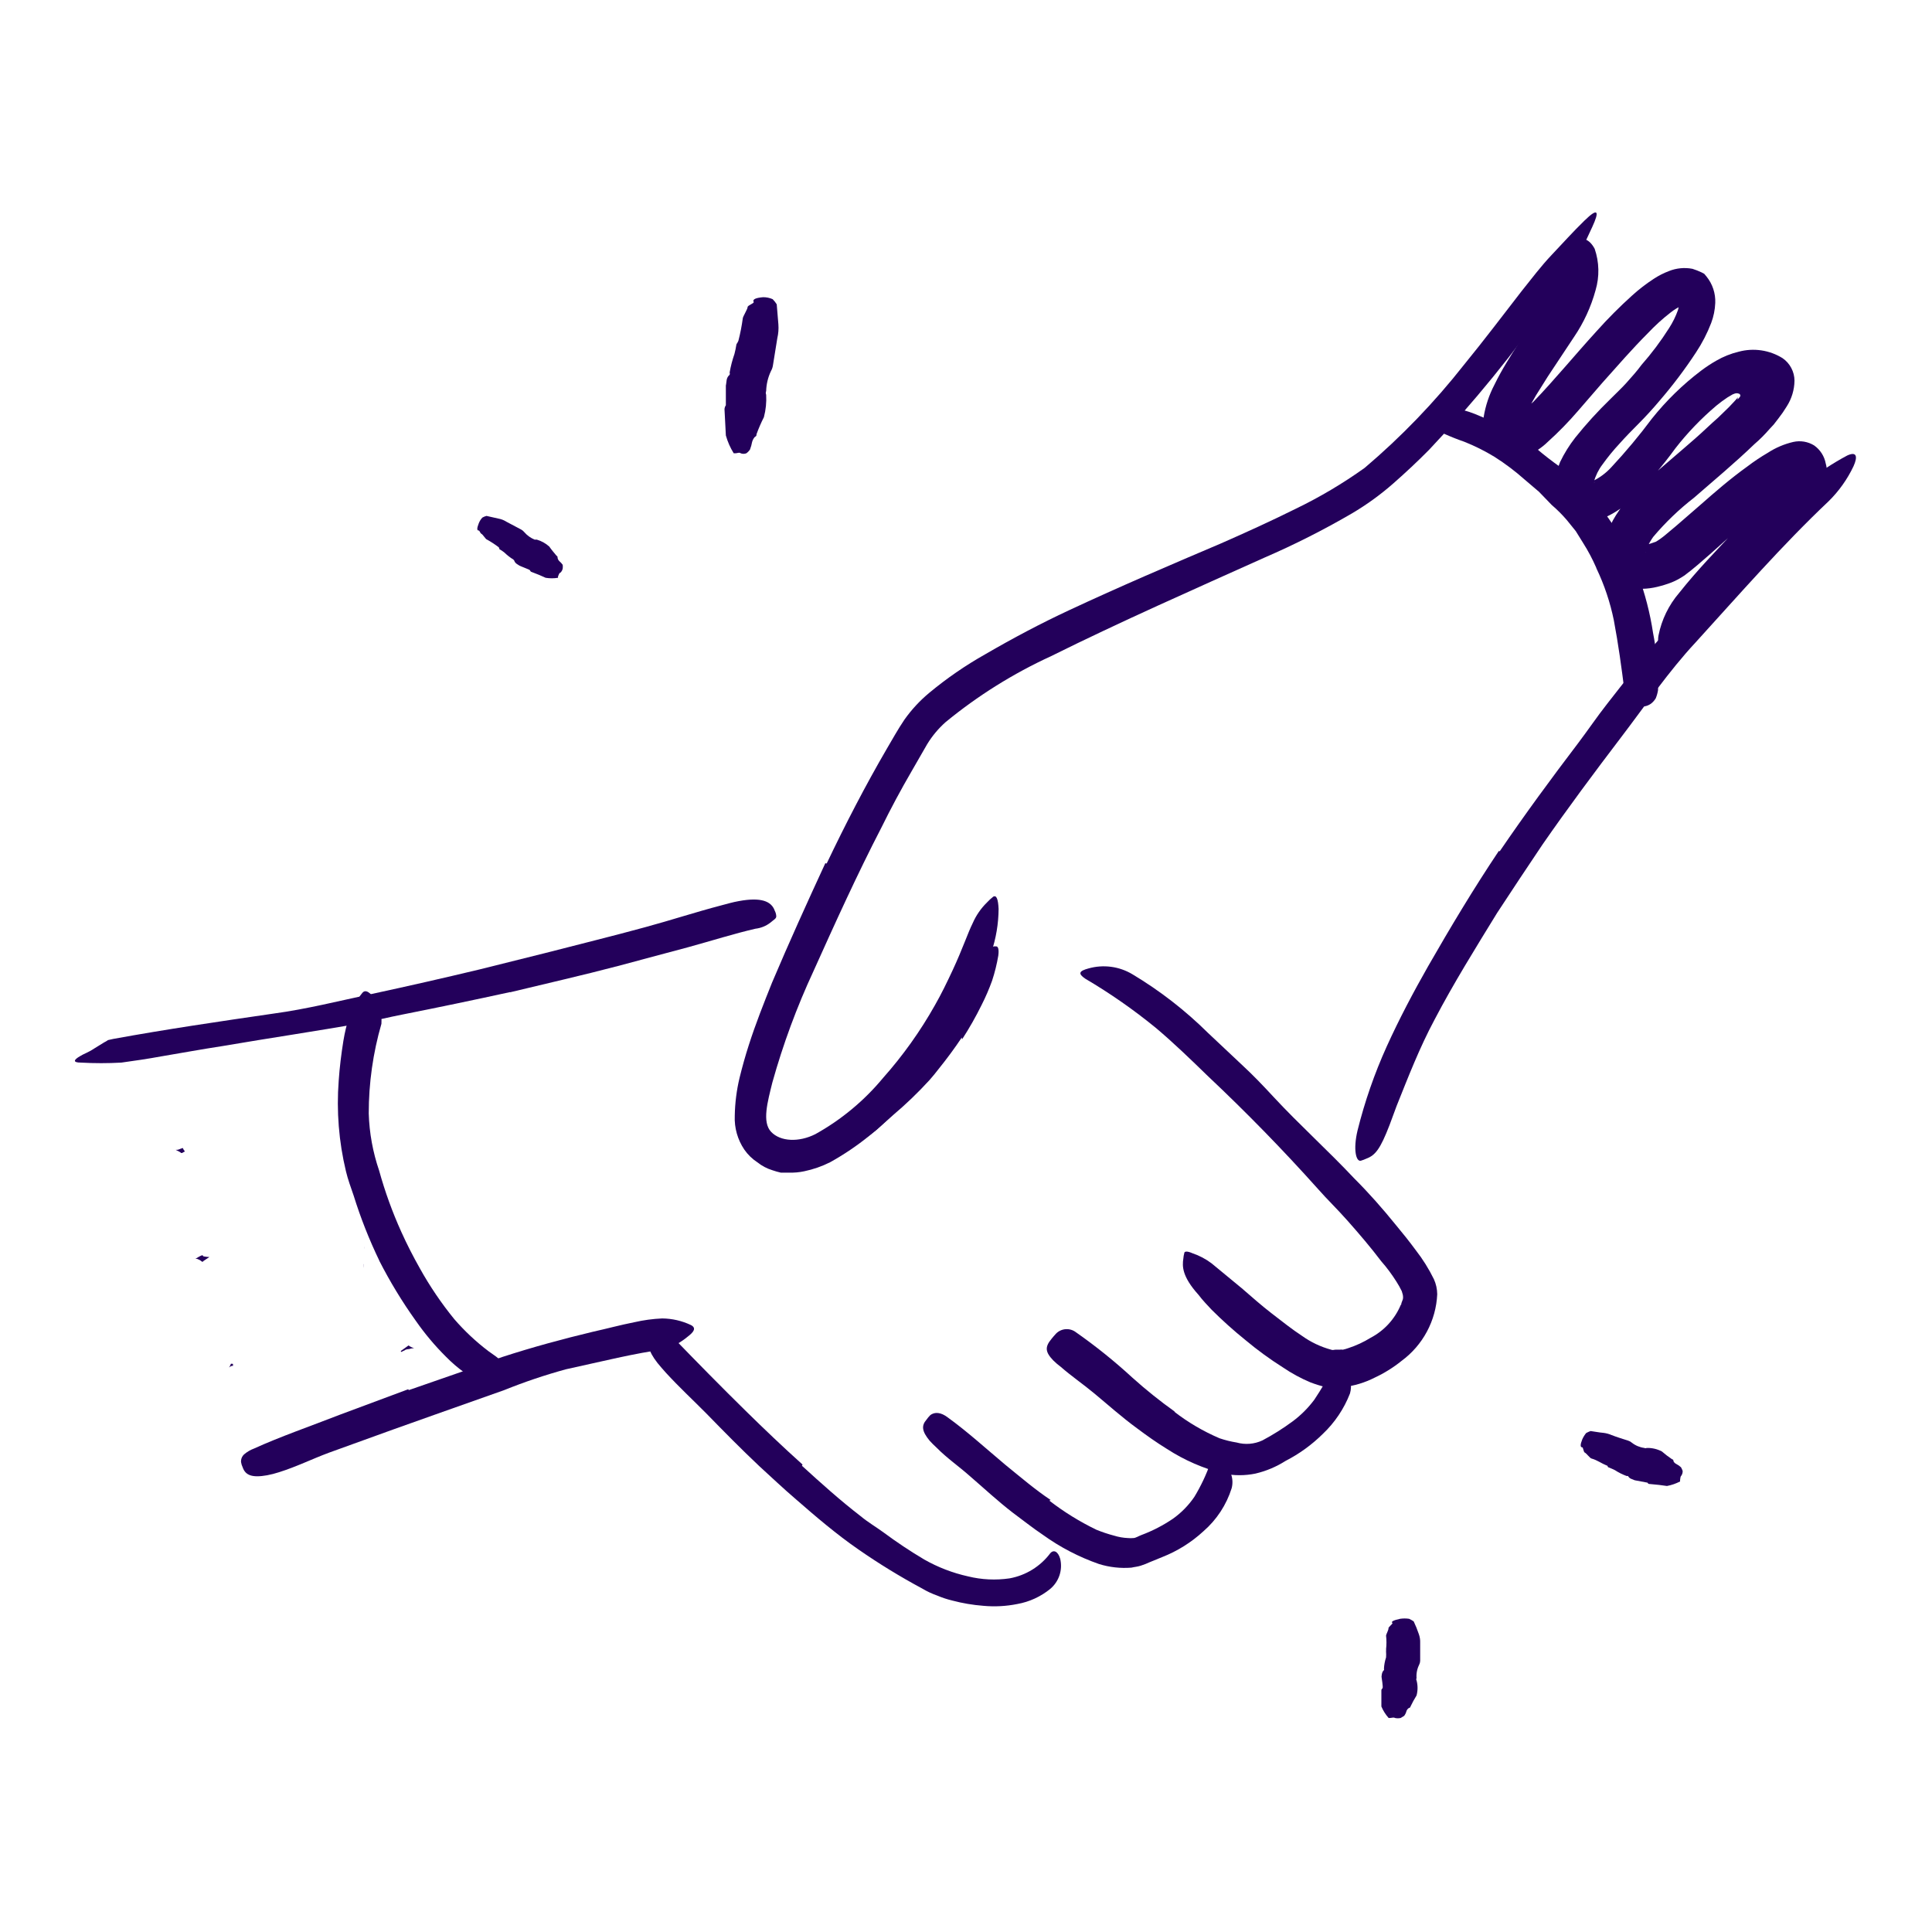 <svg width="128" height="128" viewBox="0 0 128 128" fill="none" xmlns="http://www.w3.org/2000/svg">
<path d="M24.14 82.66C24.139 82.693 24.136 82.726 24.131 82.759C24.105 83.267 24.092 83.577 24.085 83.758C24.109 83.644 24.064 84.315 24.085 83.758C24.081 83.774 24.077 83.806 24.07 83.86H23.22C22.587 83.9 21.958 83.99 21.34 84.13C20.03 84.4 18.67 84.84 17.18 85.2C16.58 85.33 15.94 85.59 15.06 85.79C14.562 85.904 14.05 85.948 13.54 85.92C12.839 85.881 12.171 85.61 11.64 85.15C11.52 85.03 11.39 84.9 11.28 84.77C11.133 84.567 11.009 84.35 10.91 84.12C10.803 83.829 10.758 83.519 10.78 83.21C10.798 82.928 10.873 82.653 11 82.4C11.311 81.843 11.767 81.379 12.32 81.06C13.02 80.664 13.752 80.329 14.51 80.06L16.33 79.34C16.615 79.25 16.871 79.084 17.07 78.86C17.11 78.806 17.131 78.742 17.131 78.675C17.131 78.608 17.11 78.543 17.07 78.49C16.986 78.421 16.879 78.385 16.77 78.39C16.242 78.456 15.721 78.563 15.21 78.71L14.64 78.82C14.134 78.903 13.623 78.947 13.11 78.95C12.499 78.962 11.893 78.846 11.33 78.61C10.68 78.325 10.152 77.818 9.84 77.18C9.632 76.784 9.558 76.331 9.63 75.89C9.717 75.467 9.93 75.08 10.24 74.78C10.67 74.352 11.18 74.013 11.74 73.78C12.651 73.444 13.587 73.183 14.54 73L19.39 72L20 71.8L20.34 71.7C20.524 71.636 20.701 71.556 20.87 71.46C21.03 71.38 21.2 71.19 21.09 71C21.058 70.909 21.008 70.826 20.943 70.755C20.877 70.685 20.798 70.629 20.71 70.59C20.488 70.48 20.247 70.416 20 70.4C19.529 70.348 19.054 70.328 18.58 70.34C17.556 70.371 16.535 70.454 15.52 70.59C13.47 70.737 11.432 71.021 9.42 71.44C8.18 71.65 8.17 71.25 9.09 70.44C10.67 69.243 12.571 68.547 14.55 68.44C15.55 68.35 16.68 68.2 17.83 68.16C18.416 68.125 19.004 68.125 19.59 68.16H20.05H20.31C20.441 68.17 20.572 68.19 20.7 68.22C21.196 68.322 21.679 68.48 22.14 68.69C22.539 68.845 22.898 69.09 23.187 69.405C23.477 69.721 23.69 70.099 23.81 70.51L23.95 71.11C23.95 71.31 23.95 71.52 23.88 71.72C23.766 72.096 23.564 72.439 23.29 72.72C22.537 73.322 21.674 73.774 20.75 74.05C20.2 74.23 19.66 74.38 19.12 74.52C16.99 75 14.84 75.34 13.06 75.95C12.781 76.034 12.51 76.145 12.253 76.282C12.256 76.285 12.259 76.287 12.262 76.29C12.324 76.349 12.399 76.393 12.48 76.42C12.832 76.531 13.202 76.572 13.57 76.54H13.98C14.155 76.523 14.328 76.496 14.5 76.46C15.007 76.332 15.508 76.178 16 76C17.11 75.69 18.27 75.32 19.22 75.11C19.932 74.948 20.66 74.86 21.39 74.85C21.869 74.846 22.346 74.903 22.81 75.02C23.095 75.091 23.361 75.223 23.589 75.408C23.817 75.593 24.002 75.826 24.13 76.09C24.267 76.404 24.315 76.75 24.27 77.09C24.222 77.358 24.12 77.613 23.97 77.84C23.221 78.906 22.194 79.747 21 80.27C20.07 80.71 19 81.16 17.87 81.6L16.19 82.24L15.14 82.66C14.698 82.825 14.274 83.034 13.874 83.282C14.22 83.295 14.566 83.237 14.89 83.11L15.89 82.81L17 82.48C18.37 82.13 19.79 81.67 21.31 81.4C22.297 81.202 23.305 81.135 24.31 81.2C24.748 81.264 25.152 81.472 25.46 81.79C25.727 82.044 25.938 82.35 26.08 82.69C26.234 83.078 26.268 83.502 26.18 83.91C26.086 84.283 25.9 84.627 25.64 84.91C24.835 85.646 23.841 86.144 22.77 86.35C22.3 86.49 21.83 86.56 21.37 86.65C20.962 86.713 20.558 86.8 20.16 86.91C18.965 87.231 17.832 87.752 16.81 88.45C16.355 88.754 15.966 89.149 15.67 89.61C15.561 89.807 15.484 90.019 15.44 90.24C15.434 90.279 15.431 90.319 15.431 90.359C15.464 90.359 15.497 90.355 15.53 90.35C15.799 90.329 16.064 90.275 16.32 90.19C16.931 90.007 17.529 89.784 18.11 89.52C19.34 89 20.48 88.37 21.88 87.86C22.904 87.536 23.946 87.269 25 87.06C25.568 86.948 26.142 86.874 26.72 86.84C27.055 86.83 27.391 86.857 27.72 86.92C28.221 87.001 28.678 87.256 29.01 87.64C29.133 87.793 29.246 87.953 29.35 88.12C29.447 88.304 29.531 88.494 29.6 88.69C29.75 89.172 29.75 89.688 29.6 90.17C29.292 90.889 28.763 91.492 28.09 91.89C27.137 92.469 26.133 92.957 25.09 93.35L22.62 94.35C19.62 95.66 19.07 96.01 18.01 96.02C17.77 96.02 17.52 96.1 17.31 96.09C17.1 96.08 16.87 95.69 17.18 94.98C17.696 93.993 18.479 93.172 19.44 92.61C21.12 91.651 22.864 90.809 24.66 90.09C25.371 89.81 26.043 89.44 26.66 88.99C26.72 88.99 26.71 88.93 26.74 88.9C26.83 88.979 26.927 89.049 27.03 89.11C27.042 89.12 27.054 89.13 27.067 89.139C27.308 89.322 27.572 89.339 27.41 89.32C27.304 89.326 27.2 89.346 27.1 89.38C27.1 89.38 26.89 89.38 26.8 89.47C26.729 89.495 26.662 89.528 26.6 89.57C26.588 89.564 26.578 89.555 26.569 89.545C26.56 89.535 26.554 89.523 26.55 89.51C26.754 89.364 26.924 89.241 27.067 89.139C27.054 89.13 27.042 89.12 27.03 89.11C26.927 89.049 26.83 88.979 26.74 88.9C26.71 88.93 26.72 88.99 26.66 88.99C26.043 89.44 25.371 89.81 24.66 90.09C22.864 90.809 21.12 91.651 19.44 92.61C18.479 93.172 17.696 93.993 17.18 94.98C16.87 95.69 17.1 96.08 17.31 96.09C17.52 96.1 17.77 96.02 18.01 96.02C19.07 96.01 19.62 95.66 22.62 94.35L25.09 93.35C26.133 92.957 27.137 92.469 28.09 91.89C28.763 91.492 29.292 90.889 29.6 90.17C29.75 89.688 29.75 89.172 29.6 88.69C29.531 88.494 29.447 88.304 29.35 88.12C29.246 87.953 29.133 87.793 29.01 87.64C28.678 87.256 28.221 87.001 27.72 86.92C27.391 86.857 27.055 86.83 26.72 86.84C26.142 86.874 25.568 86.948 25 87.06C23.946 87.269 22.904 87.536 21.88 87.86C20.48 88.37 19.34 89 18.11 89.52C17.529 89.784 16.931 90.007 16.32 90.19C16.064 90.275 15.799 90.329 15.53 90.35C15.497 90.355 15.464 90.359 15.431 90.359C15.43 90.403 15.433 90.447 15.44 90.49H15.36C15.23 90.55 15.22 90.55 15.18 90.59C15.14 90.63 15.18 90.59 15.24 90.49C15.265 90.446 15.286 90.399 15.3 90.35C15.343 90.357 15.387 90.36 15.431 90.359C15.431 90.319 15.434 90.279 15.44 90.24C15.484 90.019 15.561 89.807 15.67 89.61C15.966 89.149 16.355 88.754 16.81 88.45C17.832 87.752 18.965 87.231 20.16 86.91C20.558 86.8 20.962 86.713 21.37 86.65C21.83 86.56 22.3 86.49 22.77 86.35C23.841 86.144 24.835 85.646 25.64 84.91C25.9 84.627 26.086 84.283 26.18 83.91C26.268 83.502 26.234 83.078 26.08 82.69C25.938 82.35 25.727 82.044 25.46 81.79C25.152 81.472 24.748 81.264 24.31 81.2C23.305 81.135 22.297 81.202 21.31 81.4C19.79 81.67 18.37 82.13 17 82.48L15.89 82.81L14.89 83.11C14.566 83.237 14.22 83.295 13.874 83.282C13.757 83.355 13.643 83.431 13.53 83.51C13.53 83.51 13.44 83.57 13.44 83.58C13.44 83.59 13.44 83.65 13.28 83.51C13.208 83.464 13.131 83.427 13.05 83.4H12.95C13.59 83 13.37 83.23 13.5 83.24C13.624 83.263 13.749 83.278 13.874 83.282C14.274 83.034 14.698 82.825 15.14 82.66L16.19 82.24L17.87 81.6C19 81.16 20.07 80.71 21 80.27C22.194 79.747 23.221 78.906 23.97 77.84C24.12 77.613 24.222 77.358 24.27 77.09C24.315 76.75 24.267 76.404 24.13 76.09C24.002 75.826 23.817 75.593 23.589 75.408C23.361 75.223 23.095 75.091 22.81 75.02C22.346 74.903 21.869 74.846 21.39 74.85C20.66 74.86 19.932 74.948 19.22 75.11C18.27 75.32 17.11 75.69 16 76C15.508 76.178 15.007 76.332 14.5 76.46C14.328 76.496 14.155 76.523 13.98 76.54H13.57C13.202 76.572 12.832 76.531 12.48 76.42C12.399 76.393 12.324 76.349 12.262 76.29C12.259 76.287 12.256 76.285 12.253 76.282C12.188 76.316 12.123 76.352 12.06 76.39H12.01C11.934 76.328 11.85 76.278 11.76 76.24L11.64 76.18H11.74C11.84 76.18 12.17 76 12.12 76.08C12.15 76.156 12.195 76.225 12.253 76.282C12.51 76.145 12.781 76.034 13.06 75.95C14.84 75.34 16.99 75 19.12 74.52C19.66 74.38 20.2 74.23 20.75 74.05C21.674 73.774 22.537 73.322 23.29 72.72C23.564 72.439 23.766 72.096 23.88 71.72C23.95 71.52 23.95 71.31 23.95 71.11L23.81 70.51C23.69 70.099 23.477 69.721 23.187 69.405C22.898 69.09 22.539 68.845 22.14 68.69C21.679 68.48 21.196 68.322 20.7 68.22C20.572 68.19 20.441 68.17 20.31 68.16H20.05H19.59C19.004 68.125 18.416 68.125 17.83 68.16C16.68 68.2 15.55 68.35 14.55 68.44C12.571 68.547 10.67 69.243 9.09 70.44C8.17 71.25 8.18 71.65 9.42 71.44C11.432 71.021 13.47 70.737 15.52 70.59C16.535 70.454 17.556 70.371 18.58 70.34C19.054 70.328 19.529 70.348 20 70.4C20.247 70.416 20.488 70.48 20.71 70.59C20.798 70.629 20.877 70.685 20.943 70.755C21.008 70.826 21.058 70.909 21.09 71C21.2 71.19 21.03 71.38 20.87 71.46C20.701 71.556 20.524 71.636 20.34 71.7L20 71.8L19.39 72L14.54 73C13.587 73.183 12.651 73.444 11.74 73.78C11.18 74.013 10.67 74.352 10.24 74.78C9.93 75.08 9.717 75.467 9.63 75.89C9.558 76.331 9.632 76.784 9.84 77.18C10.152 77.818 10.68 78.325 11.33 78.61C11.893 78.846 12.499 78.962 13.11 78.95C13.623 78.947 14.134 78.903 14.64 78.82L15.21 78.71C15.721 78.563 16.242 78.456 16.77 78.39C16.879 78.385 16.986 78.421 17.07 78.49C17.11 78.543 17.131 78.608 17.131 78.675C17.131 78.742 17.11 78.806 17.07 78.86C16.871 79.084 16.615 79.25 16.33 79.34L14.51 80.06C13.752 80.329 13.02 80.664 12.32 81.06C11.767 81.379 11.311 81.843 11 82.4C10.873 82.653 10.798 82.928 10.78 83.21C10.758 83.519 10.803 83.829 10.91 84.12C11.009 84.35 11.133 84.567 11.28 84.77C11.39 84.9 11.52 85.03 11.64 85.15C12.171 85.61 12.839 85.881 13.54 85.92C14.05 85.948 14.562 85.904 15.06 85.79C15.94 85.59 16.58 85.33 17.18 85.2C18.67 84.84 20.03 84.4 21.34 84.13C21.958 83.99 22.587 83.9 23.22 83.86H24.07C24.077 83.806 24.081 83.774 24.085 83.758C24.092 83.577 24.105 83.267 24.131 82.759C24.134 82.699 24.137 82.636 24.14 82.57V82.66Z" fill="#23005b"/>
<path d="M115.1 26.47C115.173 26.42 115.234 26.355 115.28 26.28C115.292 26.262 115.3 26.242 115.302 26.221C115.304 26.2 115.301 26.178 115.293 26.159C115.285 26.139 115.273 26.122 115.257 26.108C115.24 26.094 115.221 26.084 115.2 26.08C115.11 26.045 115.01 26.045 114.92 26.08L114.79 26.13L114.45 26.33C114.198 26.497 113.954 26.677 113.72 26.87C112.718 27.716 111.806 28.665 111 29.7C110.121 30.913 109.14 32.051 108.07 33.1C107.584 33.576 107.019 33.965 106.4 34.25C106.172 34.332 105.938 34.396 105.7 34.44C105.396 34.489 105.085 34.489 104.78 34.44C104.465 34.337 104.17 34.177 103.91 33.97C103.598 33.7 103.358 33.356 103.21 32.971C103.061 32.586 103.01 32.17 103.06 31.76C103.108 31.365 103.208 30.978 103.36 30.61C103.635 30.039 103.97 29.499 104.36 29C105.076 28.106 105.848 27.257 106.67 26.46C107.06 26.06 107.42 25.74 107.75 25.37C108.08 25 108.46 24.58 108.75 24.18C109.423 23.416 110.035 22.6 110.58 21.74C110.823 21.364 111.021 20.962 111.17 20.54C111.213 20.4 111.239 20.256 111.25 20.11C111.25 20 111.25 20.02 111.25 20H111.66C111.66 20 111.66 20 111.66 20.08C111.65 20.133 111.65 20.187 111.66 20.24H111.59H111.45C111.182 20.358 110.93 20.509 110.7 20.69C110.151 21.115 109.636 21.584 109.16 22.09C108.16 23.09 107.16 24.24 106.16 25.36L104.55 27.22C103.928 27.945 103.26 28.63 102.55 29.27C102.148 29.665 101.672 29.977 101.15 30.19C100.92 30.277 100.676 30.324 100.43 30.33C100.17 30.293 99.915 30.226 99.67 30.13C99.175 29.948 98.763 29.593 98.51 29.13C98.289 28.656 98.216 28.126 98.3 27.61C98.421 26.877 98.657 26.169 99 25.51C99.29 24.92 99.52 24.51 99.81 24.03C100.36 23.11 100.95 22.24 101.53 21.39C102.11 20.54 102.69 19.69 103.22 18.86C103.47 18.44 103.74 18.03 103.96 17.63C104.166 17.287 104.324 16.916 104.43 16.53C104.56 16.23 104.48 16.05 104.65 15.91C104.82 15.77 105.27 15.78 105.65 16.48C105.956 17.368 105.977 18.329 105.71 19.23C105.408 20.335 104.925 21.383 104.28 22.33L102.55 24.94L101.76 26.2C101.46 26.72 101.45 26.75 101.45 26.74C101.45 26.73 101.45 26.74 101.45 26.74C101.45 26.74 101.45 26.74 101.59 26.62C102.97 25.19 104.33 23.53 105.78 21.94C106.52 21.111 107.305 20.324 108.13 19.58C108.58 19.172 109.061 18.801 109.57 18.47C109.884 18.264 110.219 18.093 110.57 17.96C111.065 17.761 111.607 17.709 112.13 17.81C112.332 17.874 112.529 17.95 112.72 18.04L112.91 18.14L113.06 18.32C113.46 18.813 113.666 19.436 113.64 20.07C113.622 20.525 113.531 20.974 113.37 21.4C113.108 22.081 112.773 22.731 112.37 23.34C111.635 24.462 110.826 25.534 109.95 26.55C109.55 27.03 109.02 27.61 108.59 28.04C108.16 28.47 107.7 28.94 107.29 29.4C106.888 29.832 106.514 30.29 106.17 30.77C105.909 31.113 105.715 31.504 105.6 31.92C105.6 31.97 105.6 31.97 105.6 31.99C105.6 32.01 105.75 31.84 105.6 31.99C105.6 31.99 105.48 32.16 105.49 32.14C105.49 32.14 105.49 32.24 105.49 32.14C105.501 32.057 105.501 31.973 105.49 31.89C105.97 31.662 106.402 31.343 106.76 30.95C107.712 29.93 108.606 28.858 109.44 27.74C110.39 26.548 111.485 25.48 112.7 24.56C113.019 24.319 113.353 24.098 113.7 23.9C114.168 23.628 114.674 23.426 115.2 23.3C115.687 23.169 116.196 23.14 116.695 23.214C117.194 23.288 117.672 23.463 118.1 23.73C118.342 23.897 118.54 24.119 118.677 24.379C118.815 24.638 118.888 24.927 118.89 25.22C118.881 25.823 118.705 26.412 118.38 26.92C118.21 27.201 118.023 27.471 117.82 27.73L117.51 28.13L117.24 28.42C116.9 28.81 116.6 29.11 116.24 29.42C114.93 30.68 113.56 31.82 112.24 32.97C111.248 33.739 110.34 34.61 109.53 35.57C109.372 35.794 109.235 36.031 109.12 36.28C109.079 36.367 109.045 36.457 109.02 36.55C108.96 36.61 109.15 36.55 108.83 36.55C108.74 36.55 108.72 36.55 108.65 36.55C108.58 36.55 108.54 36.61 108.56 36.55C108.604 36.51 108.636 36.458 108.65 36.4C108.65 36.4 108.65 36.31 108.71 36.17C108.77 36.03 108.71 36.17 108.71 36.12C108.797 36.127 108.884 36.127 108.97 36.12C109.102 36.09 109.232 36.053 109.36 36.01L109.71 35.89C109.939 35.751 110.156 35.593 110.36 35.42L111.11 34.79L112.62 33.48C113.62 32.6 114.62 31.73 115.76 30.91C116.195 30.579 116.649 30.275 117.12 30C117.637 29.663 118.209 29.419 118.81 29.28C119.283 29.174 119.778 29.257 120.19 29.51C120.594 29.794 120.87 30.225 120.96 30.71C121.008 30.879 121.035 31.054 121.04 31.23C121.051 31.323 121.051 31.417 121.04 31.51C121.051 31.643 121.051 31.777 121.04 31.91C120.937 32.262 120.785 32.599 120.59 32.91C119.993 33.8 119.324 34.639 118.59 35.42C117.88 36.18 117.16 36.91 116.45 37.64L114.62 39.56C113.855 40.398 113.047 41.196 112.2 41.95C111.812 42.316 111.347 42.593 110.84 42.76C110.651 42.852 110.473 42.966 110.31 43.1C110.18 43.18 110.08 43.17 109.98 42.99C109.859 42.71 109.825 42.4 109.88 42.1C110.086 41.058 110.558 40.086 111.25 39.28C112.44 37.78 113.74 36.44 115.02 35.09L116.92 33.09C117.234 32.763 117.524 32.43 117.79 32.09C118.021 31.824 118.225 31.536 118.4 31.23V31.18L118.55 31.25C118.73 31.34 119.04 31.38 119.15 31.43L119.37 31.48H118.37C118.365 31.437 118.365 31.393 118.37 31.35C118.37 31.35 118.37 31.35 118.37 31.35C118.52 31.313 118.667 31.266 118.81 31.21C119.27 31.13 119.49 30.76 119.38 30.95C119.354 31.008 119.334 31.068 119.32 31.13C119.32 31.2 119.32 31.27 119.32 31.43C119.3 31.563 119.3 31.698 119.32 31.83C119.32 31.83 119.32 32.07 119.32 32.04C119.057 32.131 118.806 32.252 118.57 32.4C118.25 32.59 117.89 32.85 117.57 33.1C116.16 34.1 114.76 35.42 113.3 36.71L112.47 37.43L112.01 37.81L111.75 38.01L111.61 38.12L111.39 38.26C111.117 38.431 110.825 38.568 110.52 38.67C110.285 38.754 110.044 38.824 109.8 38.88C109.473 38.96 109.137 39.004 108.8 39.01C108.527 39.002 108.256 38.965 107.99 38.9C107.787 38.836 107.593 38.749 107.41 38.64C107.199 38.528 107.012 38.375 106.86 38.19C106.551 37.84 106.346 37.411 106.27 36.95C106.256 36.8 106.256 36.65 106.27 36.5C106.258 36.37 106.258 36.24 106.27 36.11C106.316 35.765 106.411 35.429 106.55 35.11C106.744 34.656 106.986 34.224 107.27 33.82C107.533 33.436 107.828 33.075 108.15 32.74C108.45 32.43 108.73 32.17 109.01 31.91C110.14 30.91 111.23 30 112.29 29.07C112.82 28.61 113.29 28.14 113.83 27.67L114.55 26.97L114.89 26.61L115.15 26.32L115.1 26.47Z" fill="#23005b"/>
<path d="M54.77 57.21C56 54.63 57.32 52.07 58.77 49.58C59.15 48.94 59.45 48.38 59.92 47.68C60.392 47.013 60.95 46.411 61.58 45.89C62.732 44.935 63.967 44.084 65.27 43.35C67.11 42.28 68.96 41.3 70.85 40.42C74.19 38.86 77.56 37.42 80.9 36C82.56 35.27 84.21 34.52 85.82 33.72C87.425 32.946 88.961 32.036 90.41 31C92.831 28.947 95.039 26.655 97 24.16C98.3 22.57 99.54 20.93 100.81 19.29C101.46 18.48 102.08 17.65 102.81 16.88C103.54 16.11 104.22 15.35 104.97 14.62C105.9 13.71 105.97 14 105.49 15.04C105.26 15.55 104.92 16.27 104.49 17.12C104.27 17.54 104.05 18 103.77 18.46C103.49 18.92 103.16 19.39 102.77 19.87C100.323 23.37 97.622 26.685 94.69 29.79C93.93 30.56 93.14 31.3 92.32 32.02C91.465 32.772 90.541 33.442 89.56 34.02C87.687 35.111 85.75 36.09 83.76 36.95C79.09 39.05 74.25 41.18 69.64 43.47C67.128 44.622 64.775 46.094 62.64 47.85C62.168 48.271 61.76 48.76 61.43 49.3L60.4 51.09C59.69 52.31 59.02 53.56 58.4 54.82C56.79 57.93 55.34 61.13 53.9 64.33C52.791 66.715 51.878 69.186 51.17 71.72C50.86 72.98 50.47 74.34 51.09 74.99C51.71 75.64 52.93 75.69 54.02 75.14C55.736 74.187 57.258 72.922 58.51 71.41C59.822 69.934 60.972 68.321 61.94 66.6C62.37 65.85 62.74 65.08 63.11 64.29C63.79 62.83 64.11 61.83 64.45 61.15C64.671 60.645 64.987 60.186 65.38 59.8C65.51 59.659 65.65 59.529 65.8 59.41C66.02 59.28 66.13 59.57 66.16 60.22C66.153 61.196 65.991 62.165 65.68 63.09C64.463 66.801 62.469 70.21 59.83 73.09C58.459 74.663 56.825 75.987 55 77C54.456 77.274 53.877 77.476 53.28 77.6C52.952 77.67 52.616 77.7 52.28 77.69H51.73C51.541 77.647 51.354 77.594 51.17 77.53C50.806 77.418 50.467 77.239 50.17 77C49.832 76.779 49.539 76.493 49.31 76.16C48.867 75.503 48.646 74.722 48.68 73.93C48.694 73.078 48.801 72.229 49 71.4C49.18 70.67 49.38 69.95 49.61 69.24C50.06 67.83 50.61 66.45 51.15 65.1C52.29 62.41 53.46 59.83 54.68 57.19L54.77 57.21Z" fill="#23005b"/>
<path d="M99.36 56.4C101.03 53.95 102.78 51.57 104.56 49.23C105.21 48.37 105.81 47.48 106.47 46.64C107.63 45.16 108.8 43.64 110.04 42.21C111.28 40.78 112.54 39.36 113.83 37.97C114.97 36.74 116.12 35.49 117.28 34.28C118.71 32.607 120.439 31.217 122.38 30.18C123.03 29.88 123.08 30.27 122.8 30.89C122.391 31.754 121.832 32.54 121.15 33.21C118.1 36.09 115.26 39.35 112.33 42.57C110.56 44.47 109.03 46.71 107.4 48.85C105.62 51.19 103.86 53.55 102.19 55.96C101.19 57.44 100.19 58.96 99.19 60.48C97.76 62.81 96.3 65.15 95.04 67.56C94.04 69.43 93.3 71.35 92.53 73.27C92.37 73.69 92.22 74.11 92.06 74.54C91.45 76.12 91.12 76.54 90.53 76.76C90.411 76.816 90.287 76.863 90.16 76.9C89.84 76.98 89.64 76.16 89.94 74.9C90.414 72.992 91.06 71.131 91.87 69.34C92.69 67.53 93.63 65.75 94.62 64.01C96.1 61.43 97.62 58.89 99.3 56.38L99.36 56.4Z" fill="#23005b"/>
<path d="M33.79 65.73C31.41 66.25 29.027 66.747 26.64 67.22C25.76 67.39 24.9 67.61 24.03 67.77C20.95 68.32 17.86 68.77 14.77 69.3C13.4 69.51 12.03 69.76 10.67 69.99C9.8 70.15 8.92 70.28 8.04 70.4C7.147 70.45 6.253 70.45 5.36 70.4C4.81 70.4 4.87 70.22 5.31 69.97C5.52 69.83 5.85 69.73 6.22 69.48L6.82 69.11C6.92 69.04 7.04 69 7.15 68.91L7.51 68.83C11.02 68.19 14.56 67.67 18.14 67.15C20.29 66.86 22.48 66.31 24.64 65.85C27.02 65.337 29.393 64.797 31.76 64.23L36.13 63.14C38.33 62.57 40.55 62.03 42.74 61.43C44.44 60.97 46.08 60.43 47.8 59.98C48.18 59.88 48.55 59.77 48.95 59.7C50.41 59.43 51.11 59.7 51.33 60.34C51.391 60.454 51.425 60.581 51.43 60.71C51.43 60.87 51.25 60.94 51.05 61.12C50.761 61.346 50.415 61.488 50.05 61.53C48.66 61.85 47.14 62.33 45.61 62.75L40.94 64C38.59 64.62 36.19 65.16 33.8 65.74L33.79 65.73Z" fill="#23005b"/>
<path d="M92.83 86.45C92.83 86.34 92.9 86.21 92.94 86.09C92.98 85.97 92.94 85.79 92.94 85.78C92.94 85.77 92.94 85.78 92.87 85.54C92.763 85.32 92.643 85.106 92.51 84.9C92.23 84.46 91.9 84 91.51 83.56C90.82 82.65 90.07 81.77 89.3 80.9C88.53 80.03 87.94 79.48 87.3 78.75C85 76.18 82.57 73.69 80 71.27C78.87 70.17 77.75 69.09 76.59 68.11C75.113 66.902 73.545 65.808 71.9 64.84C71.4 64.5 71.49 64.33 72.12 64.16C72.606 64.023 73.115 63.987 73.616 64.054C74.116 64.121 74.597 64.29 75.03 64.55C76.847 65.638 78.526 66.941 80.03 68.43L82.23 70.5C82.99 71.2 83.7 71.94 84.4 72.7C86.08 74.51 87.98 76.22 89.71 78.06C90.71 79.06 91.59 80.06 92.49 81.17C92.94 81.71 93.38 82.26 93.8 82.83C94.265 83.427 94.667 84.071 95 84.75C95.142 85.065 95.217 85.405 95.22 85.75C95.18 86.614 94.947 87.459 94.538 88.222C94.13 88.984 93.557 89.647 92.86 90.16C92.314 90.601 91.716 90.973 91.08 91.27C90.427 91.604 89.719 91.818 88.99 91.9C88.605 91.945 88.216 91.945 87.83 91.9C87.491 91.817 87.157 91.714 86.83 91.59C86.185 91.32 85.568 90.985 84.99 90.59C84.124 90.043 83.296 89.438 82.51 88.78C81.732 88.153 80.988 87.485 80.28 86.78C79.98 86.46 79.68 86.15 79.4 85.78C78.31 84.57 78.32 83.89 78.4 83.38C78.408 83.262 78.428 83.144 78.46 83.03C78.46 82.88 78.69 82.89 79 83.03C79.457 83.184 79.886 83.41 80.27 83.7L82.27 85.35C82.93 85.92 83.58 86.5 84.27 87.03C84.96 87.56 85.61 88.08 86.27 88.51C86.851 88.925 87.501 89.233 88.19 89.42C88.3 89.47 88.38 89.42 88.48 89.42C88.58 89.42 88.67 89.42 88.74 89.42C88.817 89.41 88.894 89.41 88.97 89.42C89.089 89.395 89.206 89.361 89.32 89.32C89.843 89.15 90.343 88.918 90.81 88.63C91.712 88.156 92.42 87.381 92.81 86.44L92.83 86.45Z" fill="#23005b"/>
<path d="M77.8 93.53C78.721 94.242 79.729 94.833 80.8 95.29C81.168 95.415 81.546 95.509 81.93 95.57C82.498 95.73 83.105 95.68 83.64 95.43C84.337 95.06 85.005 94.638 85.64 94.17C86.188 93.763 86.673 93.278 87.08 92.73C87.545 92.03 87.973 91.306 88.36 90.56C88.49 90.33 88.82 90.42 89.11 90.76C89.288 90.973 89.412 91.227 89.469 91.499C89.527 91.771 89.517 92.053 89.44 92.32C89.046 93.336 88.431 94.251 87.64 95C86.913 95.719 86.08 96.323 85.17 96.79C84.555 97.181 83.879 97.465 83.17 97.63C82.477 97.771 81.763 97.771 81.07 97.63C79.739 97.296 78.472 96.746 77.32 96C76.62 95.57 75.96 95.1 75.32 94.62C74.32 93.89 73.42 93.08 72.49 92.31C71.77 91.71 70.99 91.18 70.27 90.55C70.101 90.425 69.94 90.288 69.79 90.14C69.24 89.57 69.22 89.24 69.66 88.71C69.76 88.59 69.86 88.46 69.97 88.35C70.142 88.178 70.372 88.075 70.615 88.061C70.858 88.046 71.098 88.12 71.29 88.27C72.599 89.186 73.844 90.188 75.02 91.27C75.917 92.076 76.858 92.83 77.84 93.53H77.8Z" fill="#23005b"/>
<path d="M69.52 99.42C70.49 100.17 71.536 100.817 72.64 101.35C73.021 101.505 73.412 101.636 73.81 101.74C74.108 101.833 74.418 101.887 74.73 101.9C74.85 101.911 74.97 101.911 75.09 101.9C75.24 101.9 75.45 101.76 75.62 101.7C76.357 101.425 77.059 101.062 77.71 100.62C78.266 100.225 78.746 99.734 79.13 99.17C79.565 98.453 79.924 97.692 80.2 96.9C80.28 96.69 80.68 96.66 81.07 96.97C81.306 97.162 81.481 97.418 81.575 97.707C81.669 97.996 81.678 98.306 81.6 98.6C81.252 99.704 80.605 100.691 79.73 101.45C78.934 102.184 78.008 102.764 77 103.16L76.12 103.52L75.89 103.62L75.58 103.73C75.37 103.8 75.17 103.81 74.96 103.86C74.235 103.918 73.505 103.836 72.81 103.62C71.487 103.159 70.237 102.509 69.1 101.69C68.41 101.23 67.74 100.69 67.1 100.22C66.1 99.45 65.19 98.6 64.25 97.79C63.53 97.15 62.74 96.61 62.05 95.91C61.89 95.76 61.73 95.61 61.59 95.45C61.07 94.82 61.04 94.45 61.38 94.06C61.452 93.957 61.532 93.86 61.62 93.77C61.93 93.51 62.36 93.58 62.78 93.9C64.07 94.83 65.31 95.96 66.61 97.05C67.61 97.86 68.55 98.67 69.61 99.38L69.52 99.42Z" fill="#23005b"/>
<path d="M53.13 97.11C54.39 98.26 55.67 99.41 57.02 100.45C57.5 100.85 58.02 101.15 58.54 101.53C59.406 102.172 60.303 102.77 61.23 103.32C62.139 103.837 63.12 104.214 64.14 104.44C65.04 104.661 65.974 104.705 66.89 104.57C67.964 104.374 68.924 103.782 69.58 102.91C69.81 102.64 70.1 102.79 70.24 103.27C70.327 103.632 70.311 104.011 70.195 104.364C70.078 104.717 69.865 105.031 69.58 105.27C68.95 105.783 68.2 106.127 67.4 106.27C66.663 106.418 65.909 106.459 65.16 106.39C64.461 106.337 63.768 106.22 63.09 106.04C62.748 105.958 62.414 105.847 62.09 105.71C61.742 105.587 61.407 105.43 61.09 105.24C59.639 104.461 58.233 103.6 56.88 102.66C55.43 101.66 54.06 100.49 52.73 99.33C51.9 98.62 51.11 97.87 50.31 97.14C49.11 96.01 47.95 94.83 46.81 93.66C45.91 92.75 44.99 91.9 44.12 90.95C43.93 90.73 43.74 90.53 43.56 90.3C42.9 89.45 42.87 89.01 43.21 88.59C43.28 88.482 43.36 88.381 43.45 88.29C43.76 88.02 44.27 88.21 44.71 88.73C46.18 90.25 47.78 91.88 49.42 93.49C50.64 94.69 51.89 95.88 53.17 97.03L53.13 97.11Z" fill="#23005b"/>
<path d="M27.08 92.1L31.63 90.52C32.19 90.33 32.72 90.08 33.29 89.9C35.29 89.25 37.29 88.71 39.29 88.23C40.2 88.03 41.11 87.78 42.03 87.6C42.635 87.461 43.251 87.377 43.87 87.35C44.531 87.356 45.183 87.506 45.78 87.79C46.16 87.99 45.95 88.26 45.57 88.55C45.141 88.907 44.654 89.187 44.13 89.38C42.08 89.64 39.8 90.22 37.49 90.72C36.101 91.1 34.736 91.561 33.4 92.1L28.85 93.71L26.04 94.71L21.78 96.25C20.68 96.66 19.63 97.18 18.48 97.54C18.225 97.623 17.964 97.69 17.7 97.74C16.7 97.92 16.26 97.74 16.08 97.22C16.027 97.109 15.99 96.991 15.97 96.87C15.963 96.773 15.978 96.675 16.014 96.585C16.05 96.495 16.107 96.415 16.18 96.35C16.373 96.186 16.593 96.057 16.83 95.97C18.54 95.19 20.54 94.5 22.54 93.72L27.05 92.04L27.08 92.1Z" fill="#23005b"/>
<path d="M25.13 83.52C24.458 82.127 23.89 80.687 23.43 79.21C23.25 78.68 23.05 78.15 22.92 77.6C22.448 75.637 22.286 73.613 22.44 71.6C22.5 70.72 22.61 69.83 22.75 68.96C22.843 68.394 22.977 67.836 23.15 67.29C23.346 66.745 23.633 66.238 24 65.79C24.22 65.5 24.56 65.79 24.84 66.2C25.16 66.681 25.311 67.254 25.27 67.83C24.712 69.76 24.429 71.76 24.43 73.77C24.469 75.061 24.702 76.338 25.12 77.56C25.504 78.949 25.996 80.307 26.59 81.62C26.96 82.44 27.37 83.24 27.81 84.02C28.472 85.212 29.238 86.343 30.1 87.4C30.775 88.179 31.529 88.886 32.35 89.51L32.87 89.88C33.49 90.36 33.52 90.57 33.47 91.09C33.47 91.21 33.47 91.34 33.47 91.45C33.53 91.84 32.85 92.06 32.13 91.75C31.17 91.282 30.298 90.653 29.55 89.89C28.813 89.159 28.144 88.362 27.55 87.51C26.641 86.239 25.829 84.902 25.12 83.51L25.13 83.52Z" fill="#23005b"/>
<path d="M105.75 37.6C105.505 37.039 105.218 36.497 104.89 35.98L104.4 35.19L103.81 34.46C103.504 34.101 103.169 33.766 102.81 33.46L101.96 32.58L101.02 31.78C100.395 31.224 99.726 30.719 99.02 30.27C98.383 29.881 97.713 29.547 97.02 29.27C96.11 28.956 95.23 28.561 94.39 28.09C94.13 27.93 94.26 27.61 94.62 27.34C94.844 27.178 95.099 27.064 95.369 27.005C95.64 26.947 95.919 26.945 96.19 27C96.706 27.089 97.212 27.23 97.7 27.42C98.18 27.62 98.7 27.83 99.14 28.05C99.622 28.265 100.084 28.523 100.52 28.82C100.973 29.098 101.407 29.405 101.82 29.74C102.31 30.16 102.82 30.55 103.35 30.93C103.88 31.31 104.35 31.79 104.82 32.23C105.29 32.67 105.82 33.31 106.23 33.87C106.64 34.43 107.07 35.04 107.4 35.68C107.6 36.07 107.82 36.46 108.01 36.85L108.52 38.07C108.986 39.322 109.321 40.619 109.52 41.94C109.721 42.955 109.831 43.986 109.85 45.02C109.85 45.26 109.85 45.49 109.85 45.72C109.82 45.905 109.77 46.086 109.7 46.26C109.626 46.385 109.531 46.496 109.42 46.59C109.233 46.74 108.999 46.818 108.76 46.81C108.647 46.82 108.533 46.82 108.42 46.81C108.07 46.81 107.81 46.35 107.63 45.81C107.43 44.22 107.22 42.68 106.92 41.09C106.678 39.904 106.291 38.752 105.77 37.66L105.75 37.6Z" fill="#23005b"/>
<path d="M104.83 95.89C104.69 95.89 104.69 95.71 104.83 95.36C104.897 95.209 104.984 95.067 105.09 94.94C105.184 94.89 105.281 94.847 105.38 94.81C105.43 94.81 106.02 94.92 106.23 94.93C106.42 94.953 106.605 95.003 106.78 95.08C107.14 95.22 107.51 95.33 107.88 95.45C107.965 95.477 108.043 95.521 108.11 95.58C108.35 95.769 108.637 95.89 108.94 95.93C108.965 95.942 108.992 95.949 109.02 95.949C109.048 95.949 109.075 95.942 109.1 95.93C109.447 95.921 109.791 96 110.1 96.16C110.316 96.347 110.543 96.521 110.78 96.68C110.78 96.68 110.86 96.68 110.87 96.78C110.88 96.88 110.99 96.96 111.07 97C111.179 97.056 111.28 97.127 111.37 97.21C111.414 97.286 111.451 97.367 111.48 97.45C111.487 97.564 111.455 97.676 111.39 97.77C111.32 97.83 111.33 97.95 111.31 98.05V98.15C111.037 98.293 110.743 98.394 110.44 98.45L109.92 98.38L109.31 98.32C109.25 98.32 109.2 98.32 109.15 98.23L108.3 98.07C108.15 97.99 107.97 97.99 107.86 97.79C107.86 97.79 107.81 97.79 107.77 97.79C107.496 97.69 107.234 97.559 106.99 97.4C106.86 97.33 106.72 97.28 106.58 97.22C106.44 97.16 106.58 97.22 106.52 97.16C106.46 97.1 106.52 97.1 106.44 97.09C106.11 96.96 105.83 96.74 105.44 96.63C105.36 96.63 105.09 96.27 105 96.24C104.91 96.21 104.89 95.88 104.83 95.89Z" fill="#23005b"/>
<path d="M92.25 107.53C92.13 107.43 92.35 107.34 92.76 107.25C92.959 107.22 93.161 107.22 93.36 107.25C93.464 107.3 93.564 107.357 93.66 107.42C93.79 107.693 93.904 107.973 94 108.26C94.069 108.449 94.099 108.649 94.09 108.85C94.09 109.25 94.09 109.65 94.09 110.04C94.086 110.131 94.062 110.219 94.02 110.3C93.885 110.573 93.826 110.877 93.85 111.18C93.838 111.203 93.831 111.229 93.831 111.255C93.831 111.281 93.838 111.307 93.85 111.33C93.938 111.657 93.938 112.002 93.85 112.33C93.703 112.566 93.57 112.809 93.45 113.06C93.45 113.06 93.45 113.13 93.37 113.15C93.29 113.17 93.2 113.29 93.18 113.37C93.151 113.482 93.1 113.587 93.03 113.68C93.03 113.68 92.89 113.77 92.8 113.82C92.675 113.848 92.545 113.848 92.42 113.82C92.33 113.76 92.2 113.82 92.09 113.82H92C91.799 113.595 91.637 113.338 91.52 113.06V112.57C91.52 112.33 91.52 112.07 91.52 112.02C91.52 111.97 91.52 111.91 91.59 111.86C91.66 111.81 91.52 111.1 91.53 111.08C91.54 111.06 91.53 110.78 91.69 110.65C91.696 110.636 91.7 110.62 91.7 110.605C91.7 110.589 91.696 110.574 91.69 110.56C91.702 110.305 91.749 110.052 91.83 109.81C91.84 109.68 91.84 109.55 91.83 109.42V109.36C91.838 109.33 91.838 109.299 91.83 109.27C91.865 108.968 91.865 108.662 91.83 108.36C91.83 108.29 92.01 107.96 91.99 107.88C91.97 107.8 92.3 107.57 92.25 107.53Z" fill="#23005b"/>
<path d="M31.72 35.15C31.58 35.15 31.6 34.98 31.72 34.67C31.774 34.529 31.856 34.399 31.96 34.29C32.045 34.242 32.136 34.205 32.23 34.18C32.23 34.18 32.83 34.32 33.03 34.36C33.212 34.393 33.385 34.461 33.54 34.56L34.54 35.09C34.613 35.132 34.677 35.186 34.73 35.25C34.917 35.469 35.154 35.641 35.42 35.75C35.42 35.75 35.5 35.75 35.56 35.75C35.868 35.839 36.152 35.996 36.39 36.21C36.54 36.43 36.71 36.62 36.88 36.83C36.88 36.83 36.94 36.83 36.94 36.93C36.94 37.03 37 37.12 37.06 37.18C37.144 37.25 37.217 37.331 37.28 37.42C37.292 37.503 37.292 37.587 37.28 37.67C37.259 37.778 37.202 37.876 37.12 37.95C37.04 37.95 37.02 38.1 36.97 38.19V38.28C36.699 38.325 36.422 38.325 36.15 38.28L35.72 38.09L35.21 37.89C35.16 37.89 35.13 37.81 35.1 37.77C35.07 37.73 34.41 37.49 34.39 37.46C34.37 37.43 34.12 37.34 34.07 37.14C34.07 37.14 34.07 37.14 34.01 37.07C33.794 36.936 33.592 36.778 33.41 36.6C33.306 36.517 33.196 36.444 33.08 36.38C33.08 36.38 33.08 36.38 33.08 36.32C33.066 36.289 33.046 36.262 33.02 36.24C32.775 36.056 32.518 35.889 32.25 35.74C32.19 35.74 31.98 35.4 31.9 35.37C31.82 35.34 31.77 35.14 31.72 35.15Z" fill="#23005b"/>
<path d="M49.93 20C49.84 19.82 50.1 19.73 50.56 19.69C50.777 19.689 50.991 19.733 51.19 19.82C51.292 19.923 51.383 20.037 51.46 20.16C51.46 20.22 51.54 21.16 51.57 21.49C51.593 21.795 51.57 22.102 51.5 22.4L51.21 24.2C51.191 24.334 51.147 24.463 51.08 24.58C50.882 24.996 50.773 25.449 50.76 25.91C50.743 25.948 50.735 25.989 50.735 26.03C50.735 26.071 50.743 26.112 50.76 26.15C50.789 26.651 50.739 27.154 50.61 27.64C50.424 28.006 50.26 28.384 50.12 28.77C50.12 28.83 50.12 28.89 50.04 28.93C49.96 28.97 49.86 29.16 49.83 29.28C49.799 29.451 49.752 29.618 49.69 29.78C49.626 29.877 49.545 29.962 49.45 30.03C49.328 30.08 49.192 30.08 49.07 30.03C48.98 29.95 48.85 30.03 48.74 30.03C48.697 30.035 48.653 30.035 48.61 30.03C48.382 29.663 48.207 29.266 48.09 28.85L48 27.11C48.006 27.017 48.037 26.927 48.09 26.85C48.09 26.8 48.09 25.59 48.09 25.54C48.15 25.3 48.09 25.04 48.34 24.83C48.359 24.782 48.359 24.728 48.34 24.68C48.413 24.262 48.52 23.85 48.66 23.45C48.714 23.242 48.757 23.032 48.79 22.82C48.804 22.783 48.824 22.75 48.85 22.72C48.877 22.675 48.901 22.628 48.92 22.58C49.046 22.093 49.143 21.599 49.21 21.1C49.21 20.98 49.53 20.48 49.53 20.35C49.53 20.22 50 20.09 49.93 20Z" fill="#23005b"/>
<path d="M63.72 68.74C63.24 69.46 62.72 70.16 62.18 70.83C61.99 71.08 61.79 71.32 61.58 71.56C60.833 72.377 60.035 73.145 59.19 73.86L58.07 74.86C57.588 75.254 57.073 75.605 56.53 75.91C56.36 76 56.33 75.91 56.41 75.75C56.534 75.492 56.708 75.261 56.92 75.07C57.37 74.62 57.84 74.22 58.31 73.82C58.78 73.42 59.25 73 59.71 72.57C60.261 72.041 60.769 71.469 61.23 70.86C61.763 70.219 62.264 69.551 62.73 68.86C63.02 68.43 63.3 67.98 63.56 67.53C63.956 66.847 64.314 66.143 64.63 65.42C64.86 64.85 65.04 64.28 65.23 63.71L65.35 63.33C65.53 62.87 65.65 62.75 65.86 62.7H66C66.14 62.7 66.19 62.93 66.14 63.31C66.045 63.873 65.908 64.428 65.73 64.97C65.533 65.517 65.303 66.052 65.04 66.57C64.652 67.358 64.218 68.123 63.74 68.86L63.72 68.74Z" fill="#23005b"/>
</svg>
